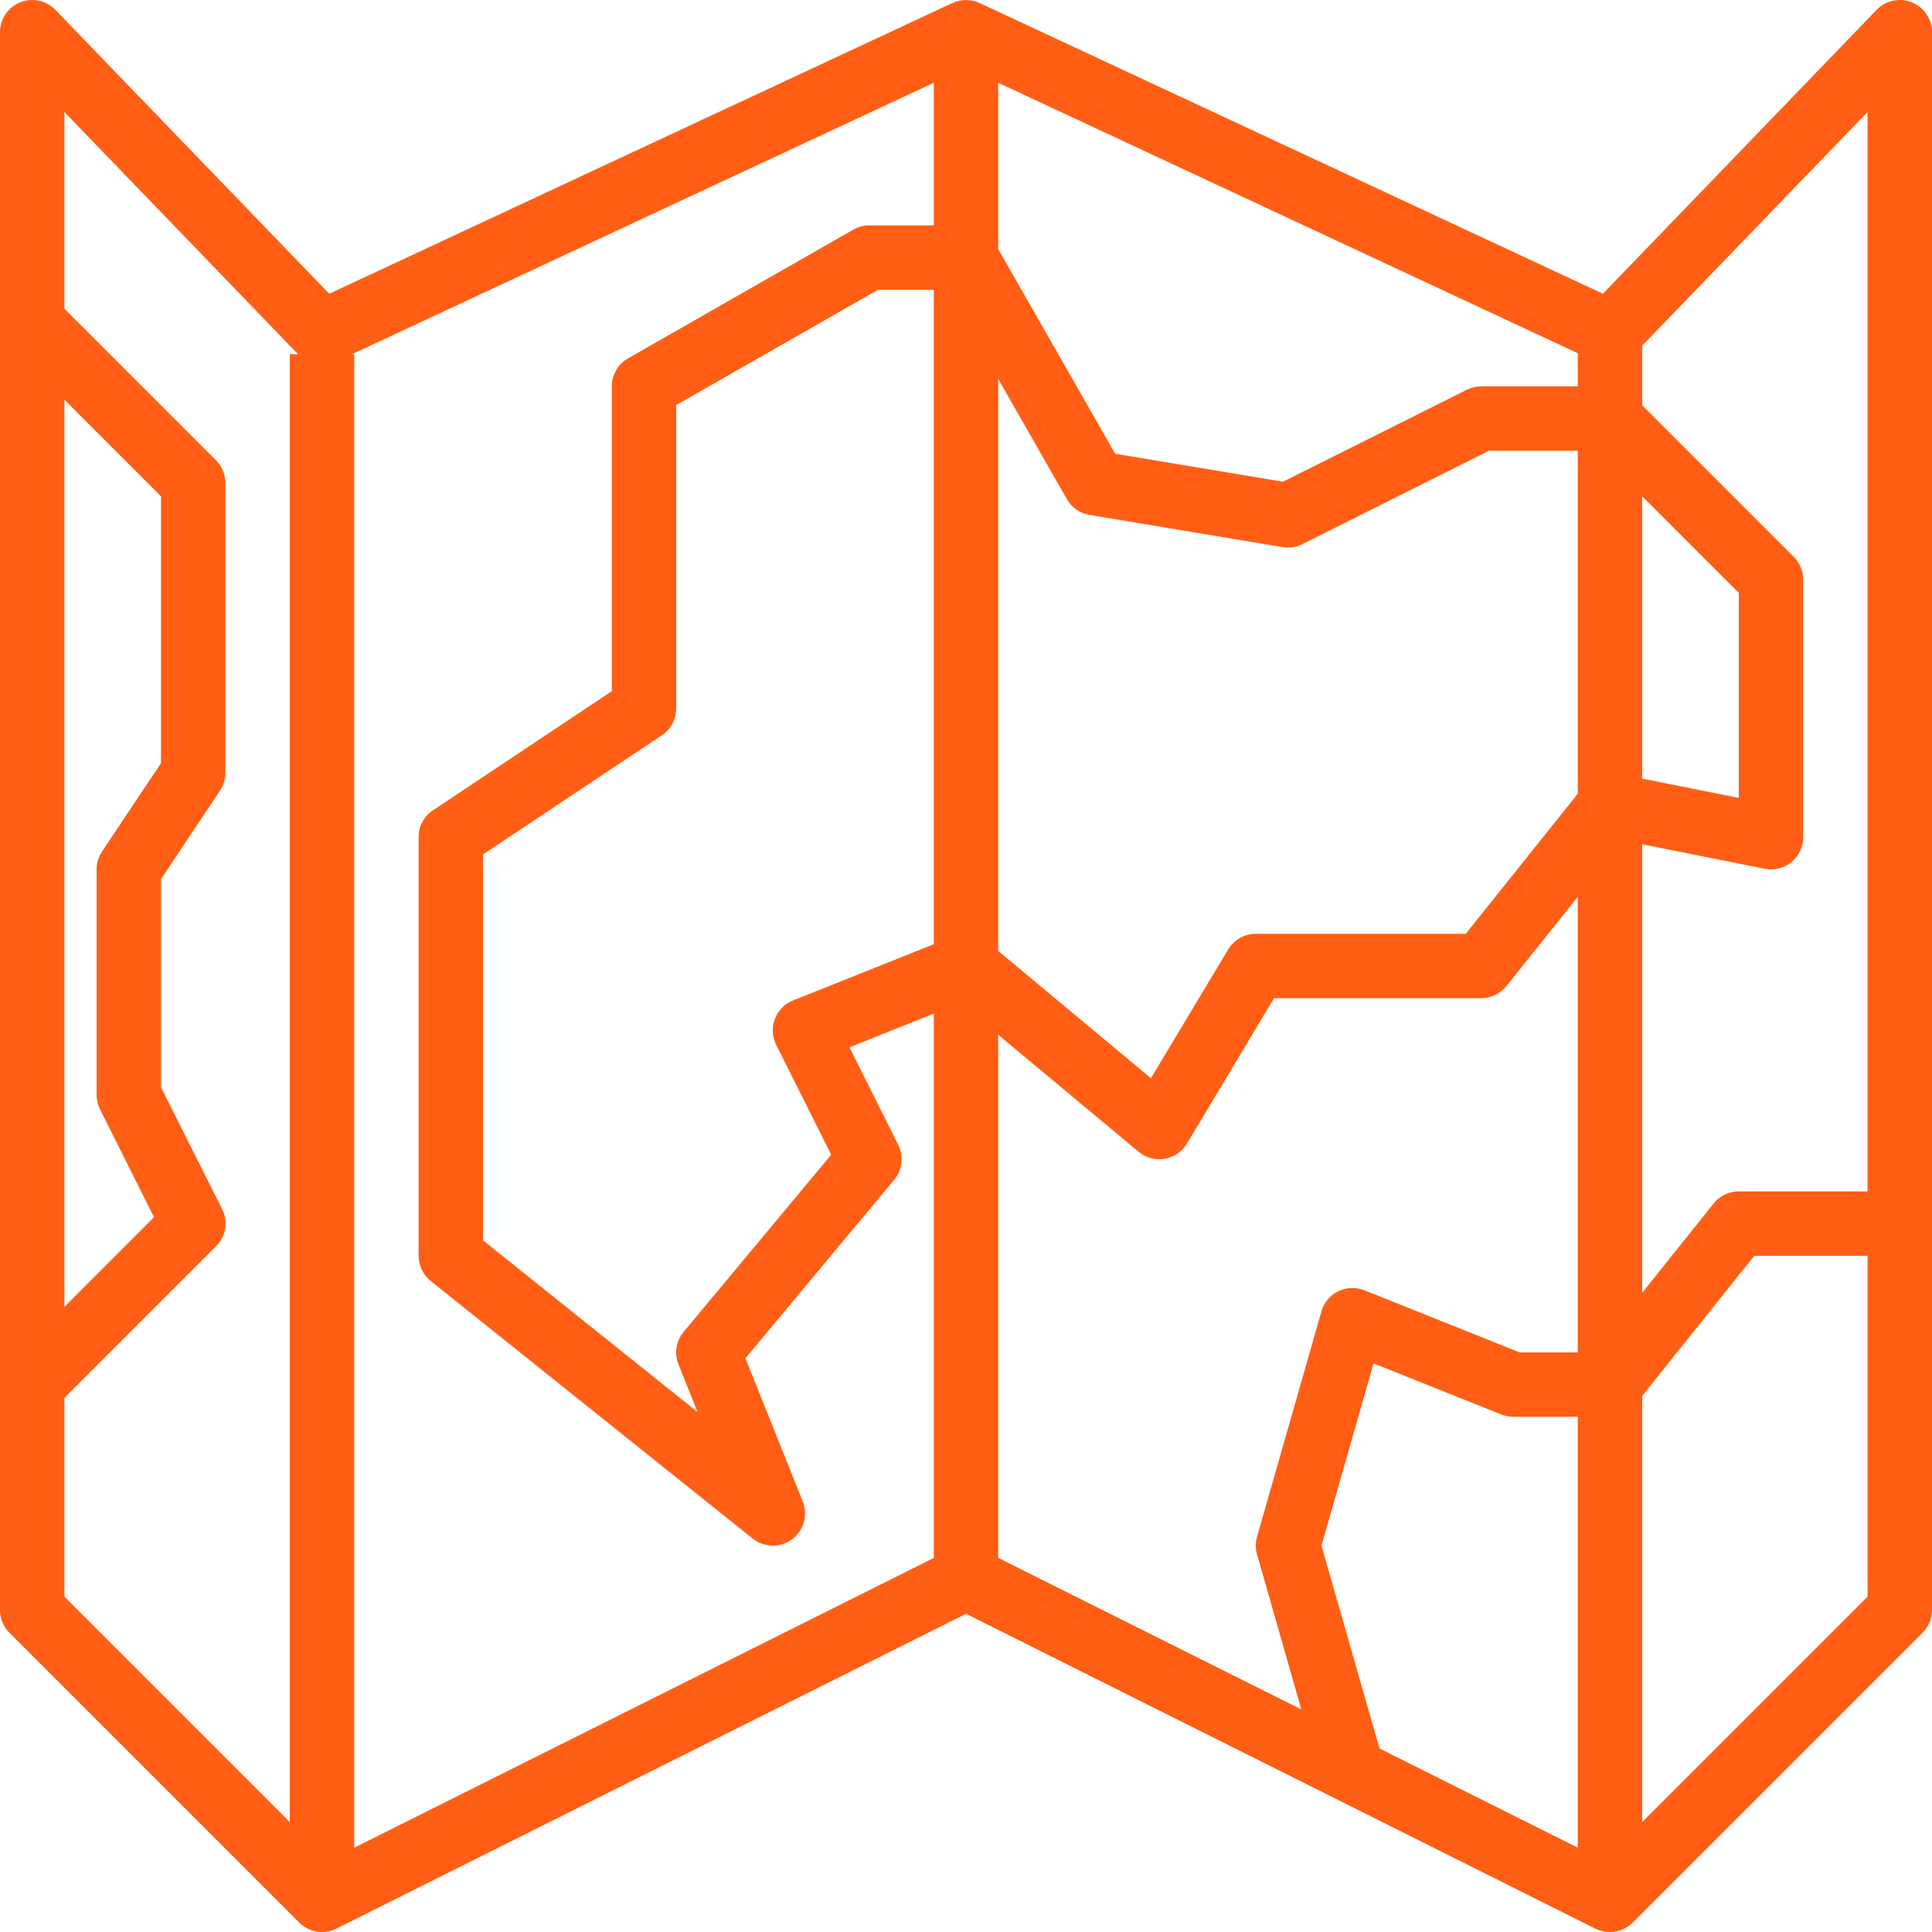 <?xml version="1.0" encoding="UTF-8"?> <svg xmlns="http://www.w3.org/2000/svg" xmlns:xlink="http://www.w3.org/1999/xlink" xmlns:svgjs="http://svgjs.com/svgjs" width="512" height="512" x="0" y="0" viewBox="0 0 480 480.002" style="enable-background:new 0 0 512 512" xml:space="preserve"> <g> <path xmlns="http://www.w3.org/2000/svg" d="m475 .586c-3.027-1.227-6.492-.488-8.758 1.863l-68 70.535-154.855-72.23c-2.148-1.004-4.625-1.004-6.77 0l-154.824 72.23-68.031-70.535c-2.266-2.352-5.73-3.09-8.754-1.867-3.027 1.219-5.008 4.156-5.008 7.418v392c0 2.121.844 4.156 2.344 5.656l72 72c2.434 2.434 6.152 3.043 9.234 1.504l156.422-78.215 156.426 78.254c1.113.539 2.336.812 3.574.801 2.121 0 4.156-.844 5.656-2.344l72-72c1.5-1.5 2.344-3.535 2.344-5.656v-392c0-3.258-1.977-6.195-5-7.414zm-11 295.414h-32c-2.43 0-4.727 1.102-6.246 3l-17.754 22.191v-111.43l30.402 6.078c2.352.48 4.797-.121 6.66-1.641 1.859-1.52 2.938-3.797 2.938-6.199v-64c0-2.121-.844-4.156-2.344-5.656l-37.656-37.656v-14.816l56-58.055zm-376.559-208 144.559-67.441v35.441h-16c-1.402-.008-2.781.355-4 1.055l-56 32c-2.48 1.434-4.004 4.082-4 6.945v75.719l-44.438 29.602c-2.234 1.488-3.57 3.996-3.562 6.68v104c0 2.43 1.105 4.73 3 6.25l80 64c2.84 2.277 6.855 2.355 9.777.188 2.926-2.168 4.016-6.039 2.656-9.414l-14.234-35.566 36.945-44.336c2.035-2.441 2.434-5.855 1.016-8.695l-12.117-24.227 20.957-8.383v135.238l-144 72v-371.055zm105.398 171.578 13.664 27.316-36.648 44c-1.883 2.258-2.379 5.367-1.285 8.098l4.734 11.824-53.305-42.656v-95.879l44.441-29.602c2.23-1.488 3.566-3.996 3.559-6.68v-75.359l50.129-28.641h13.871v162.586l-34.977 13.98c-2.078.832-3.711 2.496-4.508 4.586-.793 2.094-.676 4.422.324 6.426zm55.16-165.457 17.059 29.879c1.184 2.078 3.238 3.516 5.598 3.922l48 8c1.668.281 3.383.023 4.898-.73l46.336-23.191h22.109v85.199l-27.84 34.801h-52.16c-2.809 0-5.41 1.473-6.855 3.879l-19.199 32-37.945-31.621zm160 29.191 24 24v50.926l-24-4.797zm-16-27.312h-24c-1.238 0-2.465.285-3.574.84l-45.672 22.84-41.688-6.945-29.066-50.855v-41.32l144 67.203zm-144 161.082 34.883 29.062c1.793 1.504 4.156 2.145 6.465 1.754 2.309-.387 4.332-1.77 5.535-3.777l21.645-36.121h51.473c2.43 0 4.73-1.102 6.25-3l17.75-22.191v113.191h-14.465l-38.559-15.434c-2.105-.828-4.461-.738-6.496.25-2.031.996-3.547 2.809-4.168 4.984l-16 56c-.414 1.438-.414 2.961 0 4.398l11 38.512-75.312-37.656zm80.32 126.918 12.938-45.281 31.766 12.715c.949.375 1.957.566 2.977.566h16v107.055l-49.27-24.656zm-303.48-108.422 13.426 26.82-22.266 22.289v-225.375l24 24v66.289l-14.656 21.957c-.871 1.316-1.34 2.863-1.344 4.441v56c0 1.242.289 2.465.84 3.578zm-8.84 71.734 37.656-37.656c2.449-2.422 3.07-6.145 1.543-9.23l-15.199-30.312v-51.715l14.656-21.98c.871-1.312 1.336-2.848 1.344-4.418v-72c0-2.121-.844-4.156-2.344-5.656l-37.656-37.656v-48.871l58.051 60.184h-2.051v364.688l-56-56zm392 105.375v-105.887l27.84-34.801h28.16v84.688zm0 0" fill="#ff5e14" data-original="#000000" style=""></path> </g> </svg> 